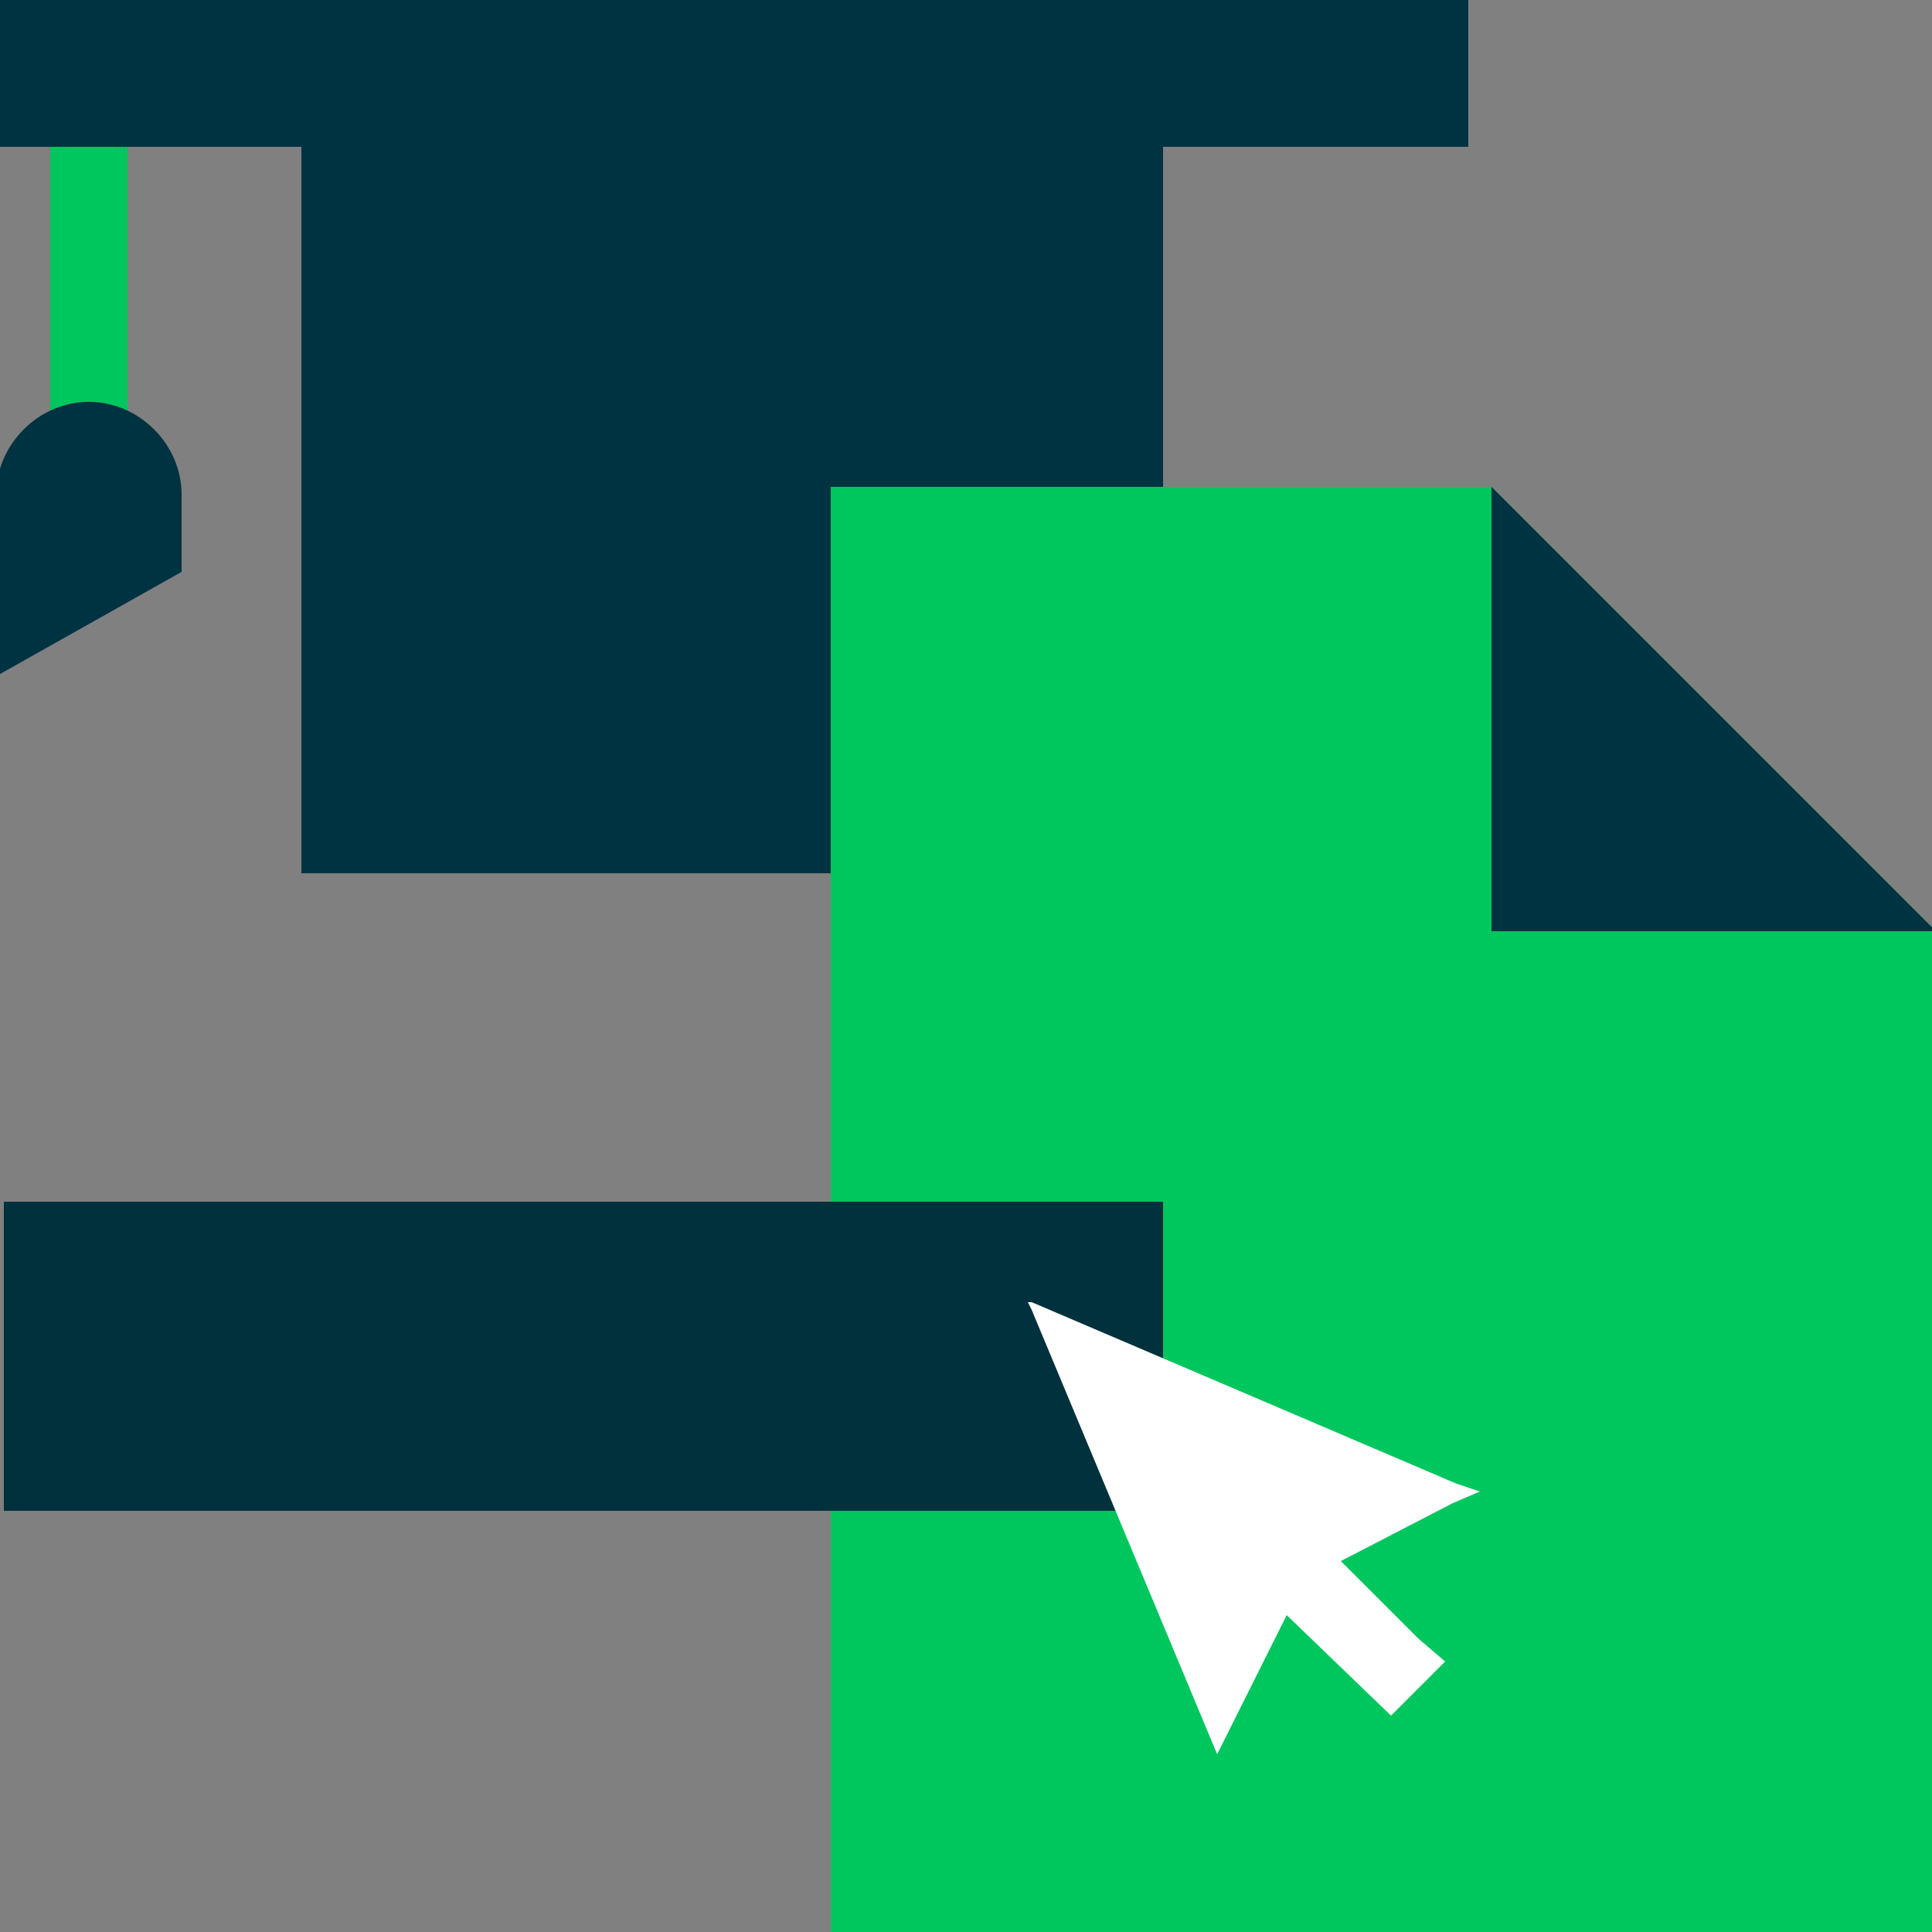 <?xml version="1.0" encoding="utf-8"?>
<!-- Generator: Adobe Illustrator 25.2.0, SVG Export Plug-In . SVG Version: 6.00 Build 0)  -->
<svg version="1.1" id="Layer_1" xmlns="http://www.w3.org/2000/svg" xmlns:xlink="http://www.w3.org/1999/xlink" x="0px" y="0px"
	 viewBox="0 0 50 50" style="enable-background:new 0 0 50 50;" xml:space="preserve">
<rect x="0" y="0" width="50" height="50" fill="#808080" stroke="none"/>
<style type="text/css">
	.st0{fill:#003342;}
	.st1{fill:#00C65E;}
	.st2{fill:#00313C;}
	.st3{fill:#FFFFFF;}
</style>
<g>
	<g>
		<polygon class="st0" points="-0.1,0 -0.1,3.8 7.8,3.8 7.8,22.6 30.1,22.6 30.1,3.8 38,3.8 38,0 		"/>
		<g>
			<rect x="1.3" y="3.8" class="st1" width="2" height="8.3"/>
		</g>
		<g>
			<g>
				<path class="st0" d="M4.7,14.8v-2c0-1.3-1.1-2.4-2.4-2.4s-2.4,1.1-2.4,2.4v4.7L4.7,14.8z"/>
			</g>
		</g>
	</g>
	<g>
		<g>
			<polygon class="st1" points="38.6,12.6 21.5,12.6 21.5,50 50.1,50 50.1,24.1 			"/>
		</g>
		<g>
			<polygon class="st0" points="38.6,24.1 50.1,24.1 38.6,12.6 			"/>
		</g>
	</g>
	<g>
		<g>
			<g>
				<g>
					<rect x="0.1" y="31.1" class="st2" width="30" height="8"/>
				</g>
			</g>
		</g>
	</g>
	<g>
		<polygon class="st3" points="38.3,38.6 37.7,38.4 26.7,33.7 26.6,33.7 26.7,33.9 31.5,45.4 33.3,41.8 36,44.4 36,44.4 37.4,43 
			36.7,42.4 34.7,40.4 37.6,38.9 		"/>
	</g>
</g>
</svg>
